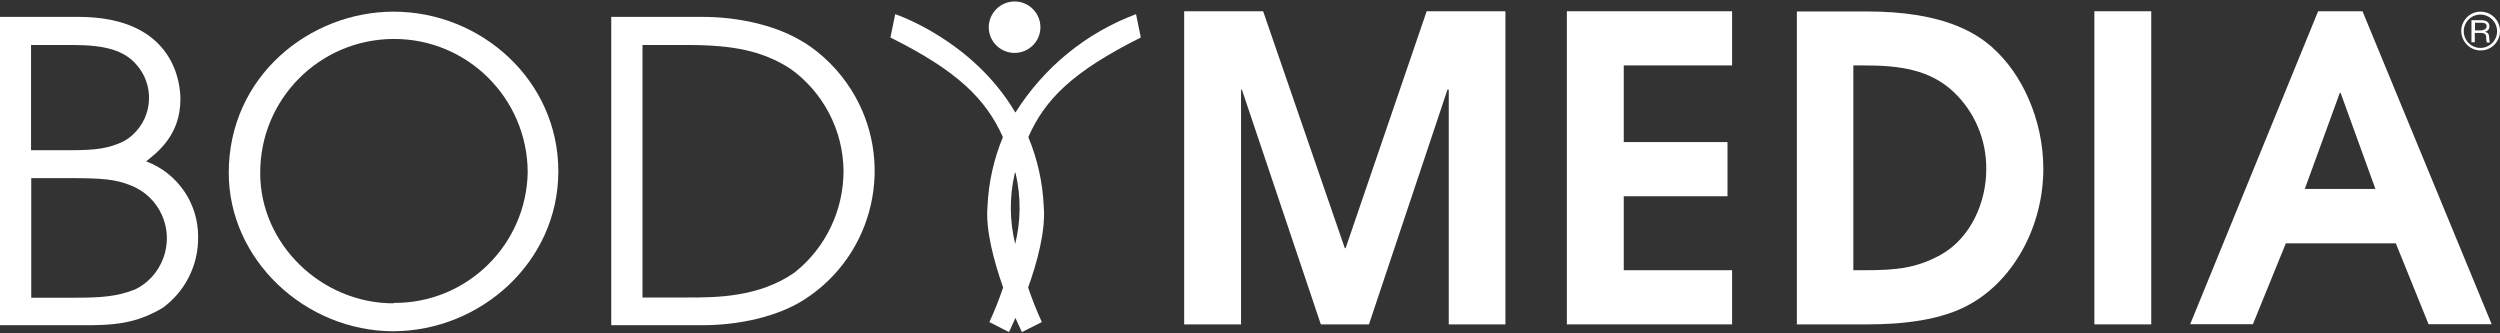 <?xml version="1.0" encoding="UTF-8"?>
<svg xmlns="http://www.w3.org/2000/svg" id="bodymedia" viewBox="0 0 120 16">
  <rect x="0" y="0" width="120" height="16" fill="#333333" stroke="none"/>
  <defs>
    <style>.white{fill:#fff;}</style>
  </defs>
  <path class="white" d="M7.02,7.74c.52-.42,1.64-1.24,1.64-2.98,0-.6-.18-3.95-4.9-3.95H0v14.8h3.76c1.76.02,2.75-.08,4.03-.82,1.1-.79,1.74-2.07,1.72-3.42.01-1.61-.98-3.05-2.48-3.62ZM1.5,2.16h2c1.54,0,2.45.26,3.03.92.89.98.82,2.5-.16,3.39-.13.12-.27.22-.43.31-.74.36-1.39.43-2.57.43h-1.88V2.16ZM6.43,13.91c-.8.32-1.58.38-2.83.38H1.5v-5.74h1.84c1.6,0,2.21.06,2.91.34,1.41.53,2.12,2.11,1.58,3.52-.25.67-.75,1.21-1.4,1.51Z"></path>
  <path class="white" d="M18.89.56c-4,0-7.91,3.08-7.91,7.74,0,4.16,3.66,7.6,7.91,7.6,4.18-.02,7.91-3.32,7.91-7.68S23.1.56,18.89.56ZM18.89,14.56c-3.48,0-6.4-2.86-6.4-6.24-.02-3.55,2.84-6.43,6.39-6.45,3.55-.02,6.43,2.84,6.45,6.39-.06,3.5-2.93,6.31-6.44,6.28v.02Z"></path>
  <path class="white" d="M38.59,2.04c-1.22-.78-3.04-1.23-4.88-1.23h-4.37v14.8h4.37c1.84,0,3.66-.44,4.88-1.22,3.41-2.17,4.42-6.7,2.25-10.11-.58-.91-1.35-1.68-2.25-2.25v.02ZM38.14,13.08c-1.72,1.2-3.78,1.2-5.14,1.2h-2.16V2.16h2.16c2.2,0,3.6.28,4.94,1.14,1.58,1.13,2.53,2.95,2.55,4.9,0,1.9-.86,3.7-2.35,4.88Z"></path>
  <path class="white" d="M48.73,5.39c-2.06-3.49-5.76-4.71-5.76-4.71l-.23,1.12c3.25,1.62,4.58,2.96,5.4,4.78-.44,1.06-.69,2.19-.74,3.33-.1,1.15.32,2.66.75,3.89-.19.57-.41,1.12-.66,1.66l.94.48s.13-.26.31-.68c.18.4.31.68.31.68l.96-.48c-.25-.54-.47-1.1-.66-1.66.44-1.22.85-2.74.75-3.89-.05-1.15-.3-2.27-.74-3.33.8-1.82,2.14-3.15,5.4-4.78l-.23-1.12c-2.39.89-4.42,2.55-5.78,4.71ZM48.76,8.36c.25,1.1.24,2.25-.03,3.35-.27-1.1-.28-2.25-.03-3.35.01-.03.02-.07.03-.1l.03.1Z"></path>
  <path class="white" d="M48.7,2.54c.68,0,1.24-.55,1.24-1.23,0,0,0,0,0,0,0-.69-.56-1.24-1.24-1.24s-1.24.56-1.24,1.24c0,.68.56,1.23,1.24,1.23,0,0,0,0,0,0Z"></path>
  <polygon class="white" points="64.59 11.91 64.55 11.91 60.63 .54 56.84 .54 56.84 15.57 59.57 15.57 59.57 4.3 59.61 4.3 63.4 15.57 65.71 15.57 69.48 4.3 69.52 4.3 69.54 4.3 69.54 15.57 72.26 15.57 72.26 .54 68.48 .54 64.59 11.91"></polygon>
  <polygon class="white" points="75.21 15.57 83.14 15.57 83.14 12.97 77.94 12.97 77.94 9.42 82.92 9.42 82.92 6.82 77.94 6.82 77.94 3.14 83.14 3.14 83.14 .54 75.21 .54 75.21 15.57"></polygon>
  <path class="white" d="M95.65,2.29c-.85-.75-2.43-1.74-6.05-1.74h-3.35v15.02h3.41c1.66,0,3.55-.2,4.9-.97,2.15-1.2,3.52-3.8,3.52-6.5,0-2.36-1.04-4.59-2.44-5.81ZM93.14,12.24c-1.16.63-2.11.73-3.6.73h-.58V3.14h.52c1.71,0,3.14.2,4.28,1.26,1.02.96,1.59,2.3,1.58,3.7.01,1.6-.74,3.33-2.2,4.14Z"></path>
  <rect class="white" x="100.53" y=".54" width="2.73" height="15.03"></rect>
  <path class="white" d="M111.27.54l-6.14,15.02h3.01l1.58-3.88h5.28l1.57,3.88h3.03l-6.2-15.02h-2.13ZM110.63,9.07l1.68-4.61h.04l1.67,4.61h-3.39Z"></path>
  <path class="white" d="M119.06.56c-.51,0-.93.43-.92.94s.43.93.94.92c.51,0,.92-.42.92-.93,0-.52-.42-.93-.94-.93ZM119.06,2.3c-.44,0-.8-.36-.8-.8s.36-.8.8-.8.8.36.8.8-.36.8-.8.8Z"></path>
  <path class="white" d="M119.29,1.52h0c.12-.02.21-.14.2-.26,0-.29-.32-.29-.4-.29h-.46v1.06h.16v-.45h.27c.25,0,.28.09.28.26,0,.07,0,.13.03.2h.14s-.02-.07-.03-.24-.04-.22-.19-.27ZM118.8,1.46v-.37h.3c.07,0,.26,0,.26.17s-.22.2-.29.2h-.27Z"></path>
</svg>
